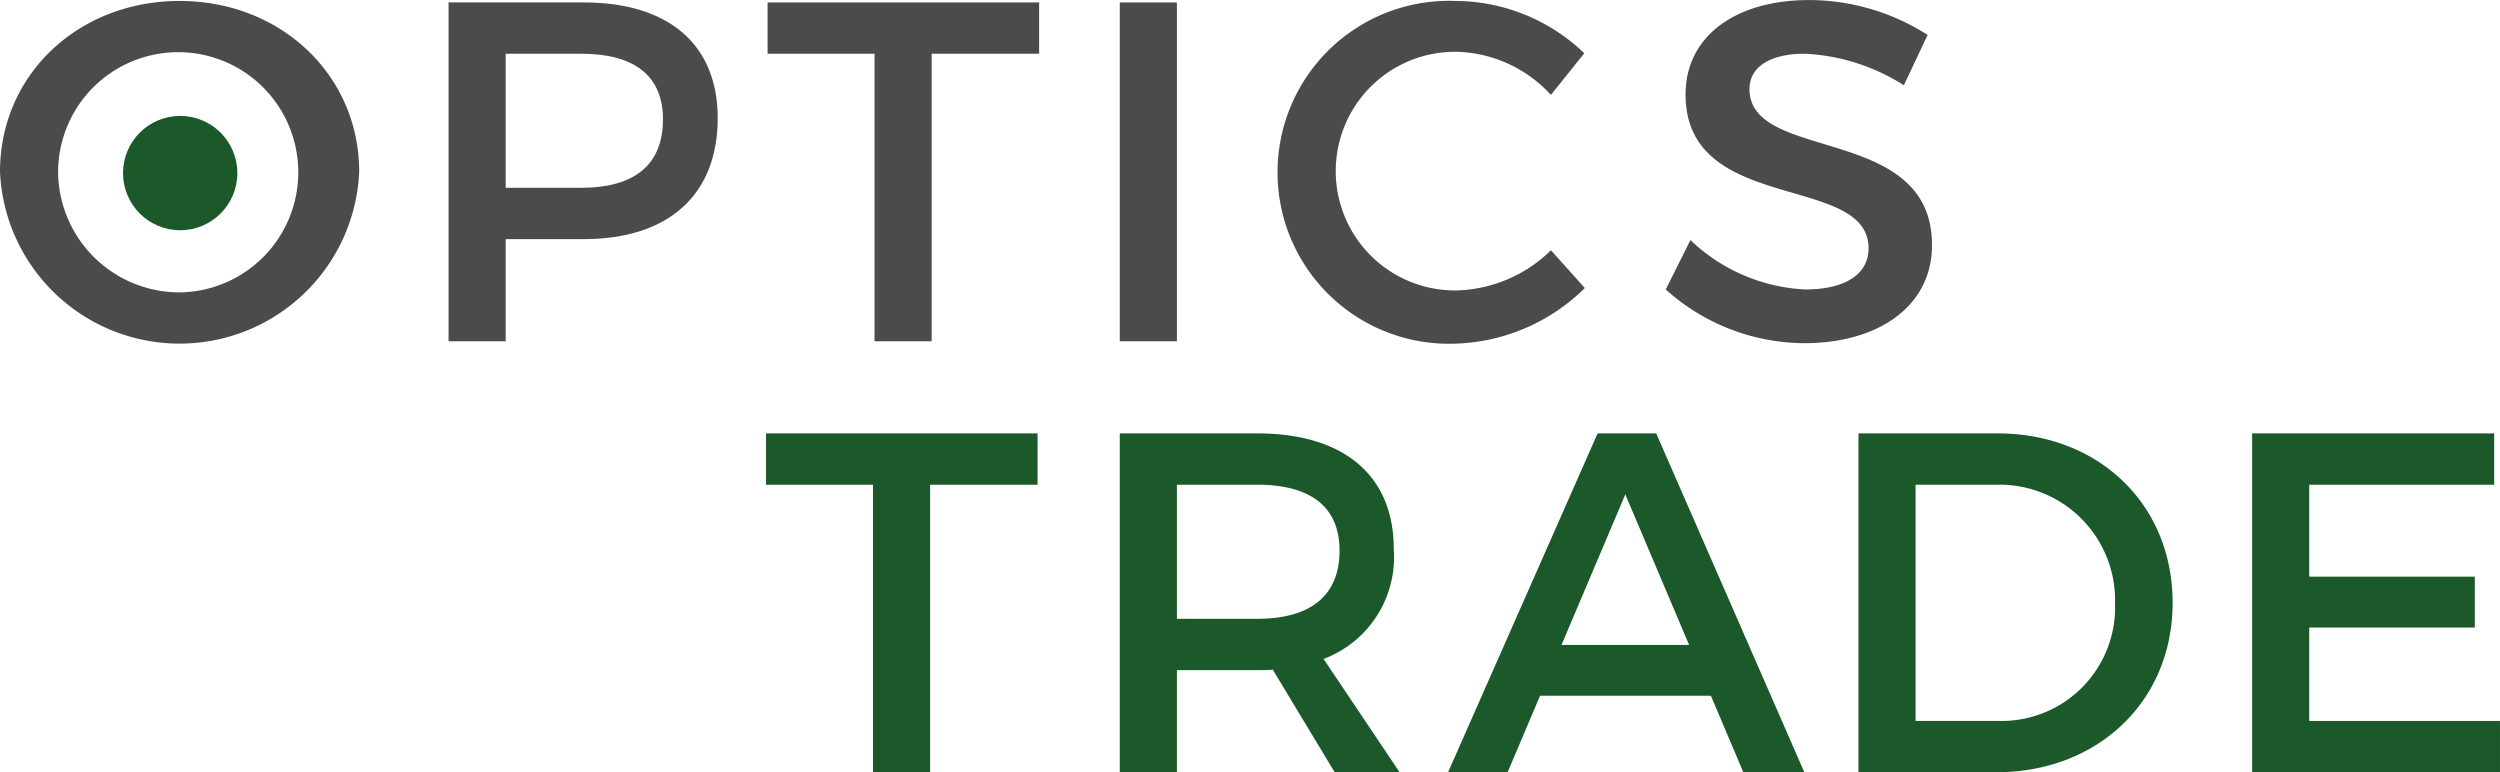 <svg xmlns="http://www.w3.org/2000/svg" width="133.221" height="41.152" viewBox="0 0 133.221 41.152">
  <g id="Group_774" data-name="Group 774" transform="translate(-463.999 -373)">
    <g id="Group_774-2" data-name="Group 774" transform="translate(463.999 373)">
      <path id="Path_547" data-name="Path 547" d="M206.326,470.53a9.58,9.58,0,0,1-19.141,0c0-5.185,4.179-9.106,9.571-9.106S206.326,465.371,206.326,470.53Zm-16.046,0a6.473,6.473,0,0,0,6.5,6.423,6.4,6.4,0,1,0-6.5-6.423Z" transform="translate(-187.185 -461.373)" fill="#4c4b49"/>
      <path id="Path_548" data-name="Path 548" d="M241.519,467.719c0,4.076-2.606,6.449-7.146,6.449H230.22v5.443h-3.044V461.554h7.2C238.913,461.554,241.519,463.8,241.519,467.719Zm-2.916.078c0-2.373-1.573-3.509-4.359-3.509H230.22v7.145h4.025C237.03,471.433,238.6,470.247,238.6,467.8Z" transform="translate(-203.273 -461.425)" fill="#4c4b49"/>
      <path id="Path_549" data-name="Path 549" d="M270.087,461.554v2.734H264.36v15.323h-3.044V464.288h-5.7v-2.734Z" transform="translate(-214.713 -461.425)" fill="#4c4b49"/>
      <path id="Path_550" data-name="Path 550" d="M290.06,461.554v18.057h-3.044V461.554Z" transform="translate(-227.345 -461.425)" fill="#4c4b49"/>
      <path id="Path_551" data-name="Path 551" d="M310.619,464.133a6.359,6.359,0,1,0,0,12.717,7.46,7.46,0,0,0,5.03-2.141l1.806,2.012a10.25,10.25,0,0,1-6.991,2.967,9.137,9.137,0,1,1,.1-18.264,9.964,9.964,0,0,1,6.862,2.787l-1.78,2.218A7.053,7.053,0,0,0,310.619,464.133Z" transform="translate(-233.001 -461.373)" fill="#4c4b49"/>
      <path id="Path_552" data-name="Path 552" d="M343.094,464.2c-1.78,0-2.941.671-2.941,1.884,0,3.946,9.752,1.831,9.725,8.331,0,3.225-2.838,5.211-6.81,5.211a11.109,11.109,0,0,1-7.378-2.863l1.316-2.631a9.518,9.518,0,0,0,6.113,2.631c2.115,0,3.379-.8,3.379-2.192,0-4.024-9.751-1.78-9.751-8.2,0-3.095,2.656-5.03,6.577-5.03a11.762,11.762,0,0,1,6.321,1.858l-1.265,2.682A10.788,10.788,0,0,0,343.094,464.2Z" transform="translate(-246.926 -461.338)" fill="#4c4b49"/>
      <path id="Path_553" data-name="Path 553" d="M269.949,499.977v2.735h-5.727v15.323h-3.044V502.712h-5.7v-2.735Z" transform="translate(-214.658 -476.882)" fill="#1b592a"/>
      <path id="Path_554" data-name="Path 554" d="M298.469,518.035l-3.3-5.469c-.258.026-.542.026-.826.026H290.06v5.443h-3.044V499.977h7.326c4.618,0,7.275,2.244,7.275,6.165a5.8,5.8,0,0,1-3.74,5.855l4.05,6.037Zm-4.128-8.178c2.787,0,4.386-1.186,4.386-3.637,0-2.374-1.6-3.509-4.386-3.509H290.06v7.145Z" transform="translate(-227.345 -476.882)" fill="#1b592a"/>
      <path id="Path_555" data-name="Path 555" d="M330.291,513.958h-9.107l-1.727,4.076h-3.173l7.97-18.058h3.121l7.894,18.058h-3.251Zm-1.162-2.708-3.4-8.023-3.4,8.023Z" transform="translate(-239.119 -476.882)" fill="#1b592a"/>
      <path id="Path_556" data-name="Path 556" d="M369.614,509.006c0,5.211-3.947,9.029-9.416,9.029h-7.326V499.977h7.4C365.694,499.977,369.614,503.77,369.614,509.006Zm-3.069.026a6.156,6.156,0,0,0-6.32-6.32h-4.308V515.3h4.438A6.053,6.053,0,0,0,366.545,509.032Z" transform="translate(-253.838 -476.882)" fill="#1b592a"/>
      <path id="Path_557" data-name="Path 557" d="M400.868,499.977v2.735h-9.855v4.9h8.823v2.709h-8.823V515.3h10.164v2.735H387.97V499.977Z" transform="translate(-267.957 -476.882)" fill="#1b592a"/>
      <circle id="Ellipse_59" data-name="Ellipse 59" cx="3.046" cy="3.046" r="3.046" transform="translate(6.556 6.177)" fill="#1b592a"/>
    </g>
  </g>
</svg>
